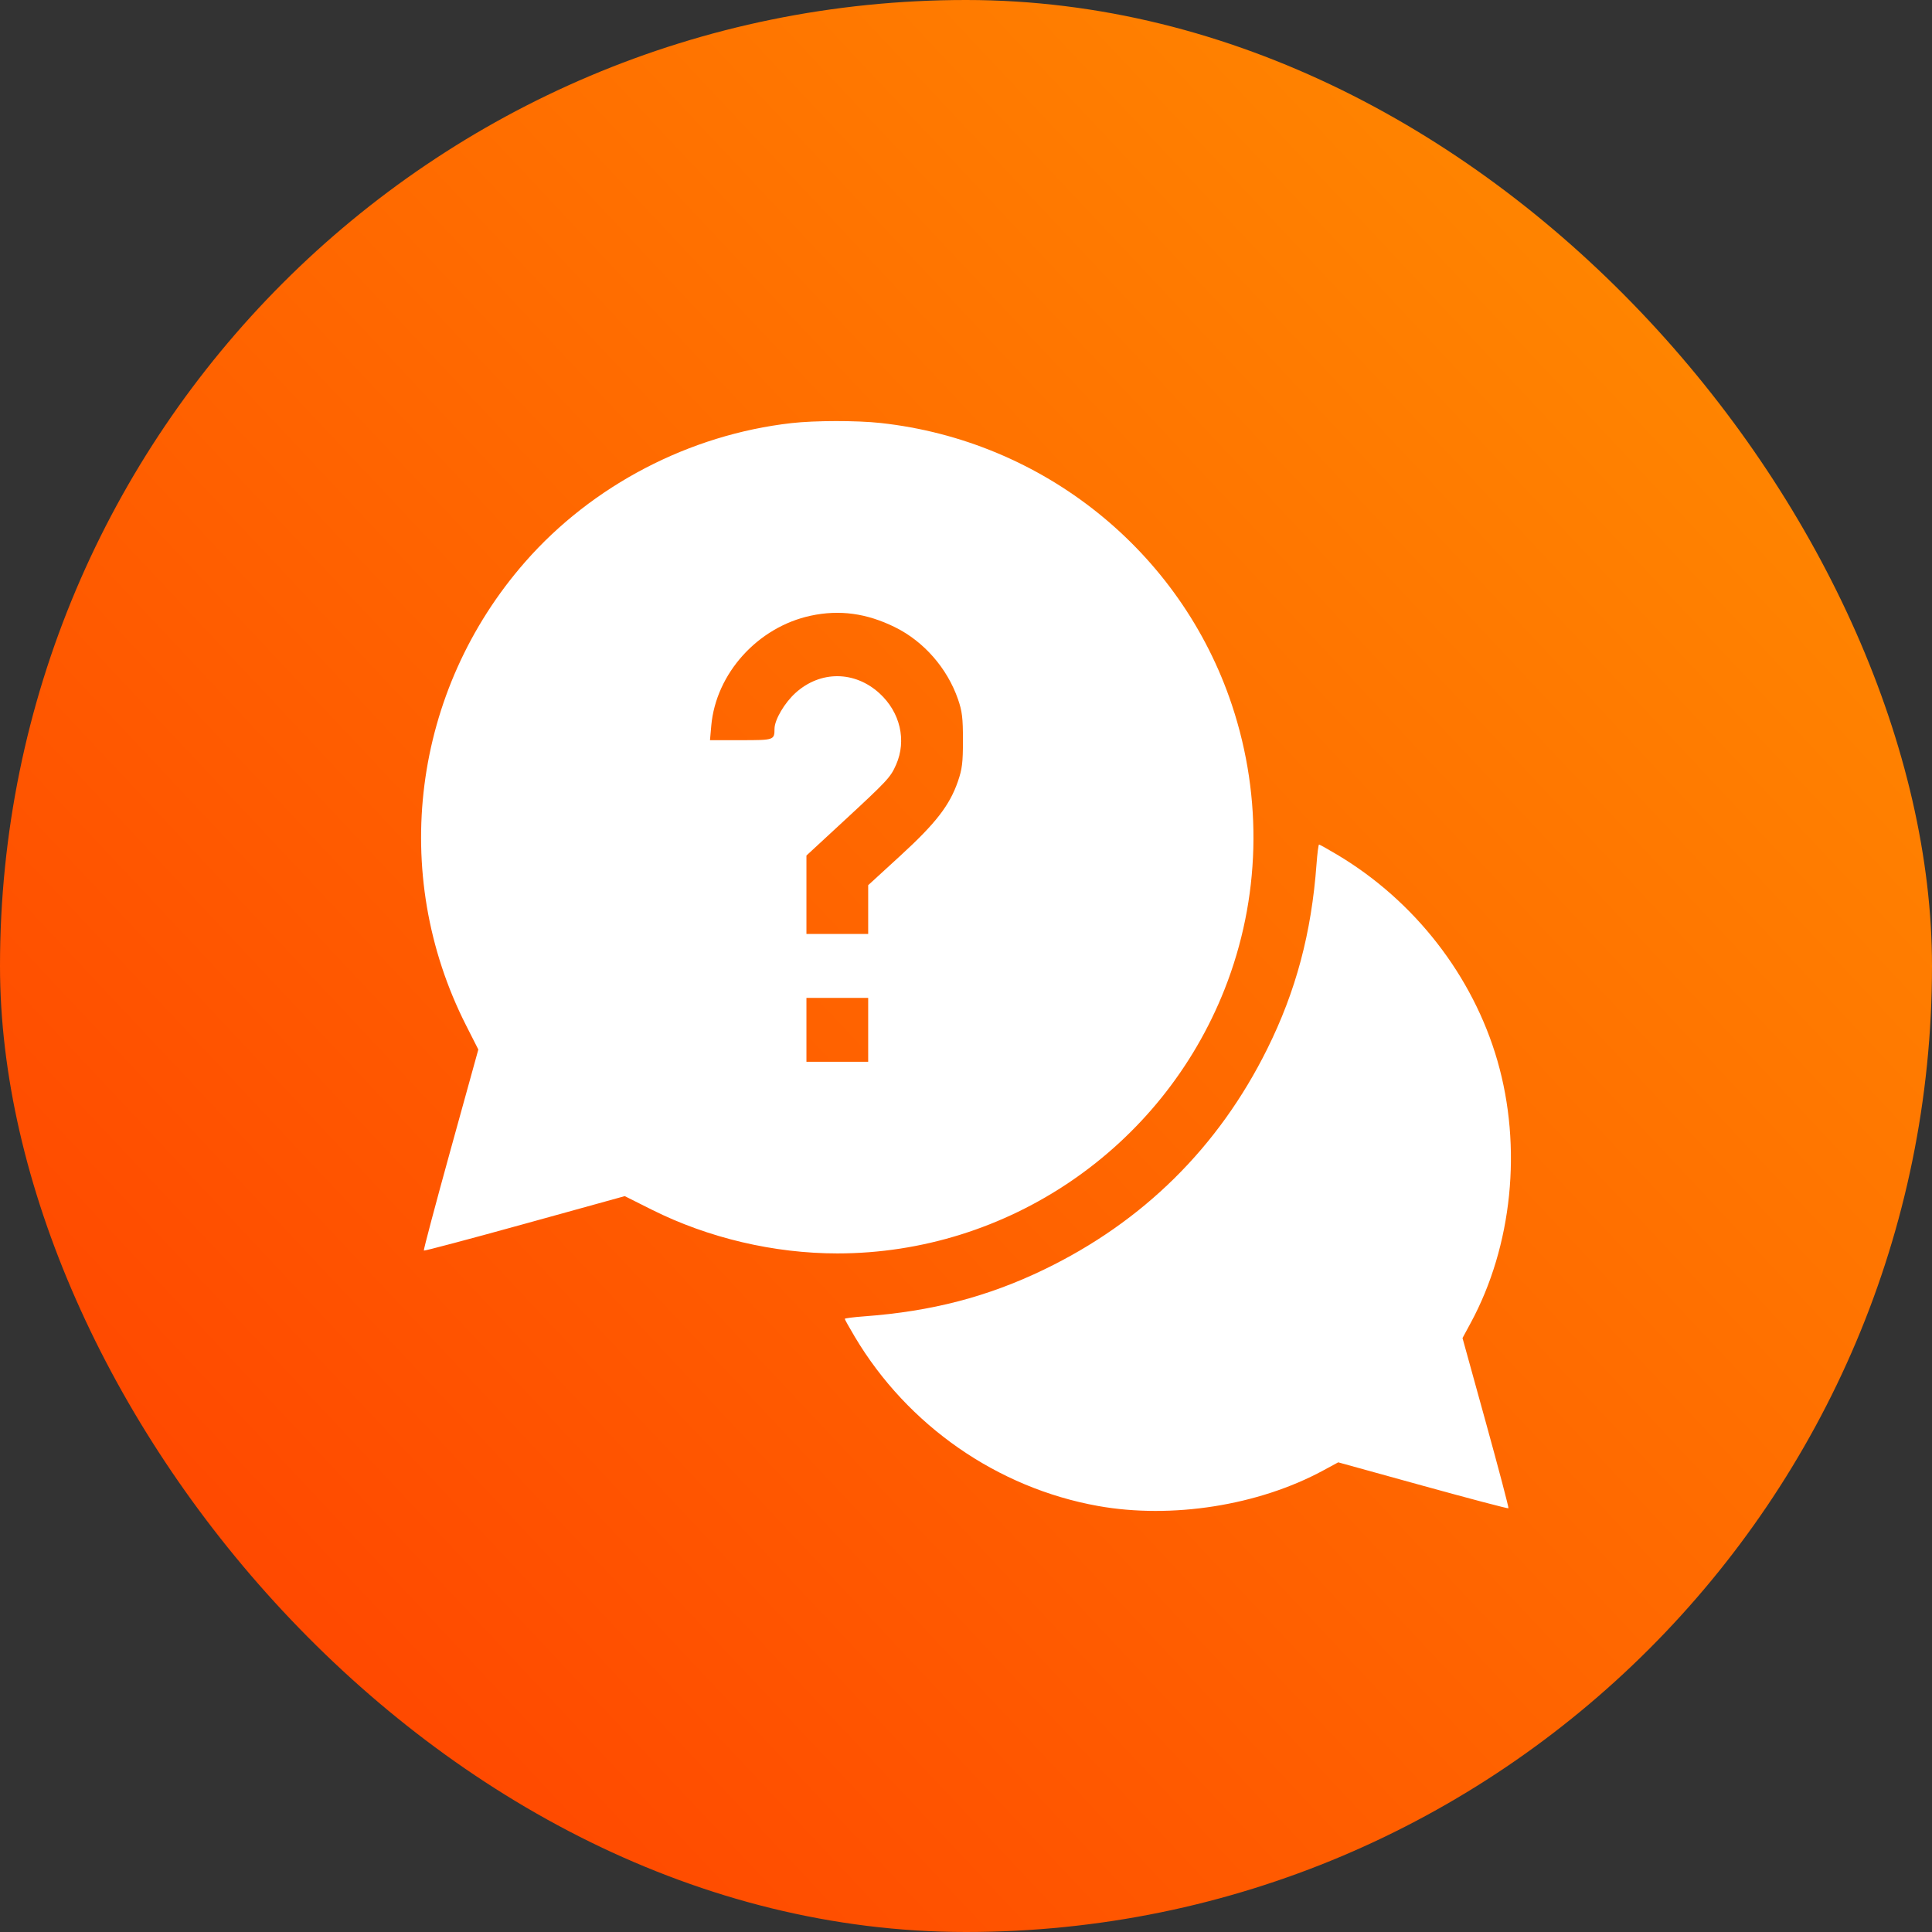<?xml version="1.0" encoding="UTF-8"?> <svg xmlns="http://www.w3.org/2000/svg" width="156" height="156" viewBox="0 0 156 156" fill="none"><rect x="0" y="0" width="156" height="156" fill="#333333" stroke="none"/><rect width="156" height="156" rx="78" fill="url(#paint0_linear_30_288)"></rect><path fill-rule="evenodd" clip-rule="evenodd" d="M63.912 34.163C55.669 35.096 47.83 39.182 42.404 45.372C33.298 55.762 31.413 70.527 37.628 82.782L38.623 84.744L36.387 92.826C35.158 97.271 34.184 100.94 34.223 100.979C34.263 101.018 37.929 100.045 42.37 98.816L50.446 96.582L52.631 97.677C57.187 99.959 62.485 101.208 67.609 101.208C81.362 101.208 93.803 92.724 98.878 79.885C101.769 72.569 101.98 64.463 99.475 56.936C95.341 44.511 84.221 35.584 71.098 34.154C69.182 33.945 65.796 33.949 63.912 34.163ZM65.46 49.716C61.187 50.633 57.803 54.38 57.431 58.605L57.329 59.766H59.828C62.507 59.766 62.534 59.757 62.538 58.849C62.542 58.118 63.345 56.749 64.247 55.938C66.249 54.137 69.016 54.156 71.016 55.983C72.69 57.514 73.219 59.79 72.354 61.748C71.9 62.777 71.672 63.021 67.996 66.419L65.116 69.081V72.248V75.414H67.609H70.102V73.444V71.474L72.692 69.102C75.56 66.475 76.678 65.032 77.349 63.089C77.69 62.1 77.754 61.577 77.754 59.766C77.754 57.966 77.689 57.429 77.356 56.466C76.49 53.958 74.595 51.791 72.265 50.643C69.974 49.513 67.788 49.216 65.46 49.716ZM106.302 69.783C105.895 75.328 104.642 80.027 102.326 84.693C98.378 92.646 92.297 98.654 84.288 102.517C79.734 104.713 75.216 105.889 69.801 106.287C68.927 106.351 68.211 106.443 68.211 106.491C68.211 106.539 68.575 107.19 69.02 107.938C73.282 115.104 80.534 120.147 88.67 121.602C94.618 122.665 101.616 121.562 106.832 118.739L108.056 118.077L114.893 119.967C118.653 121.006 121.761 121.825 121.8 121.786C121.839 121.747 121.02 118.639 119.981 114.878L118.091 108.041L118.753 106.817C122.114 100.606 122.926 92.628 120.908 85.644C118.925 78.779 114.211 72.724 107.953 69.001C107.206 68.556 106.555 68.192 106.507 68.192C106.458 68.192 106.367 68.908 106.302 69.783ZM65.116 83.153V85.732H67.609H70.102V83.153V80.573H67.609H65.116V83.153Z" fill="white"></path><defs><linearGradient id="paint0_linear_30_288" x1="166" y1="-9.36175e-06" x2="2.98023e-07" y2="156" gradientUnits="userSpaceOnUse"><stop stop-color="#FF9400"></stop><stop offset="1" stop-color="#FF3C00"></stop></linearGradient></defs></svg> 